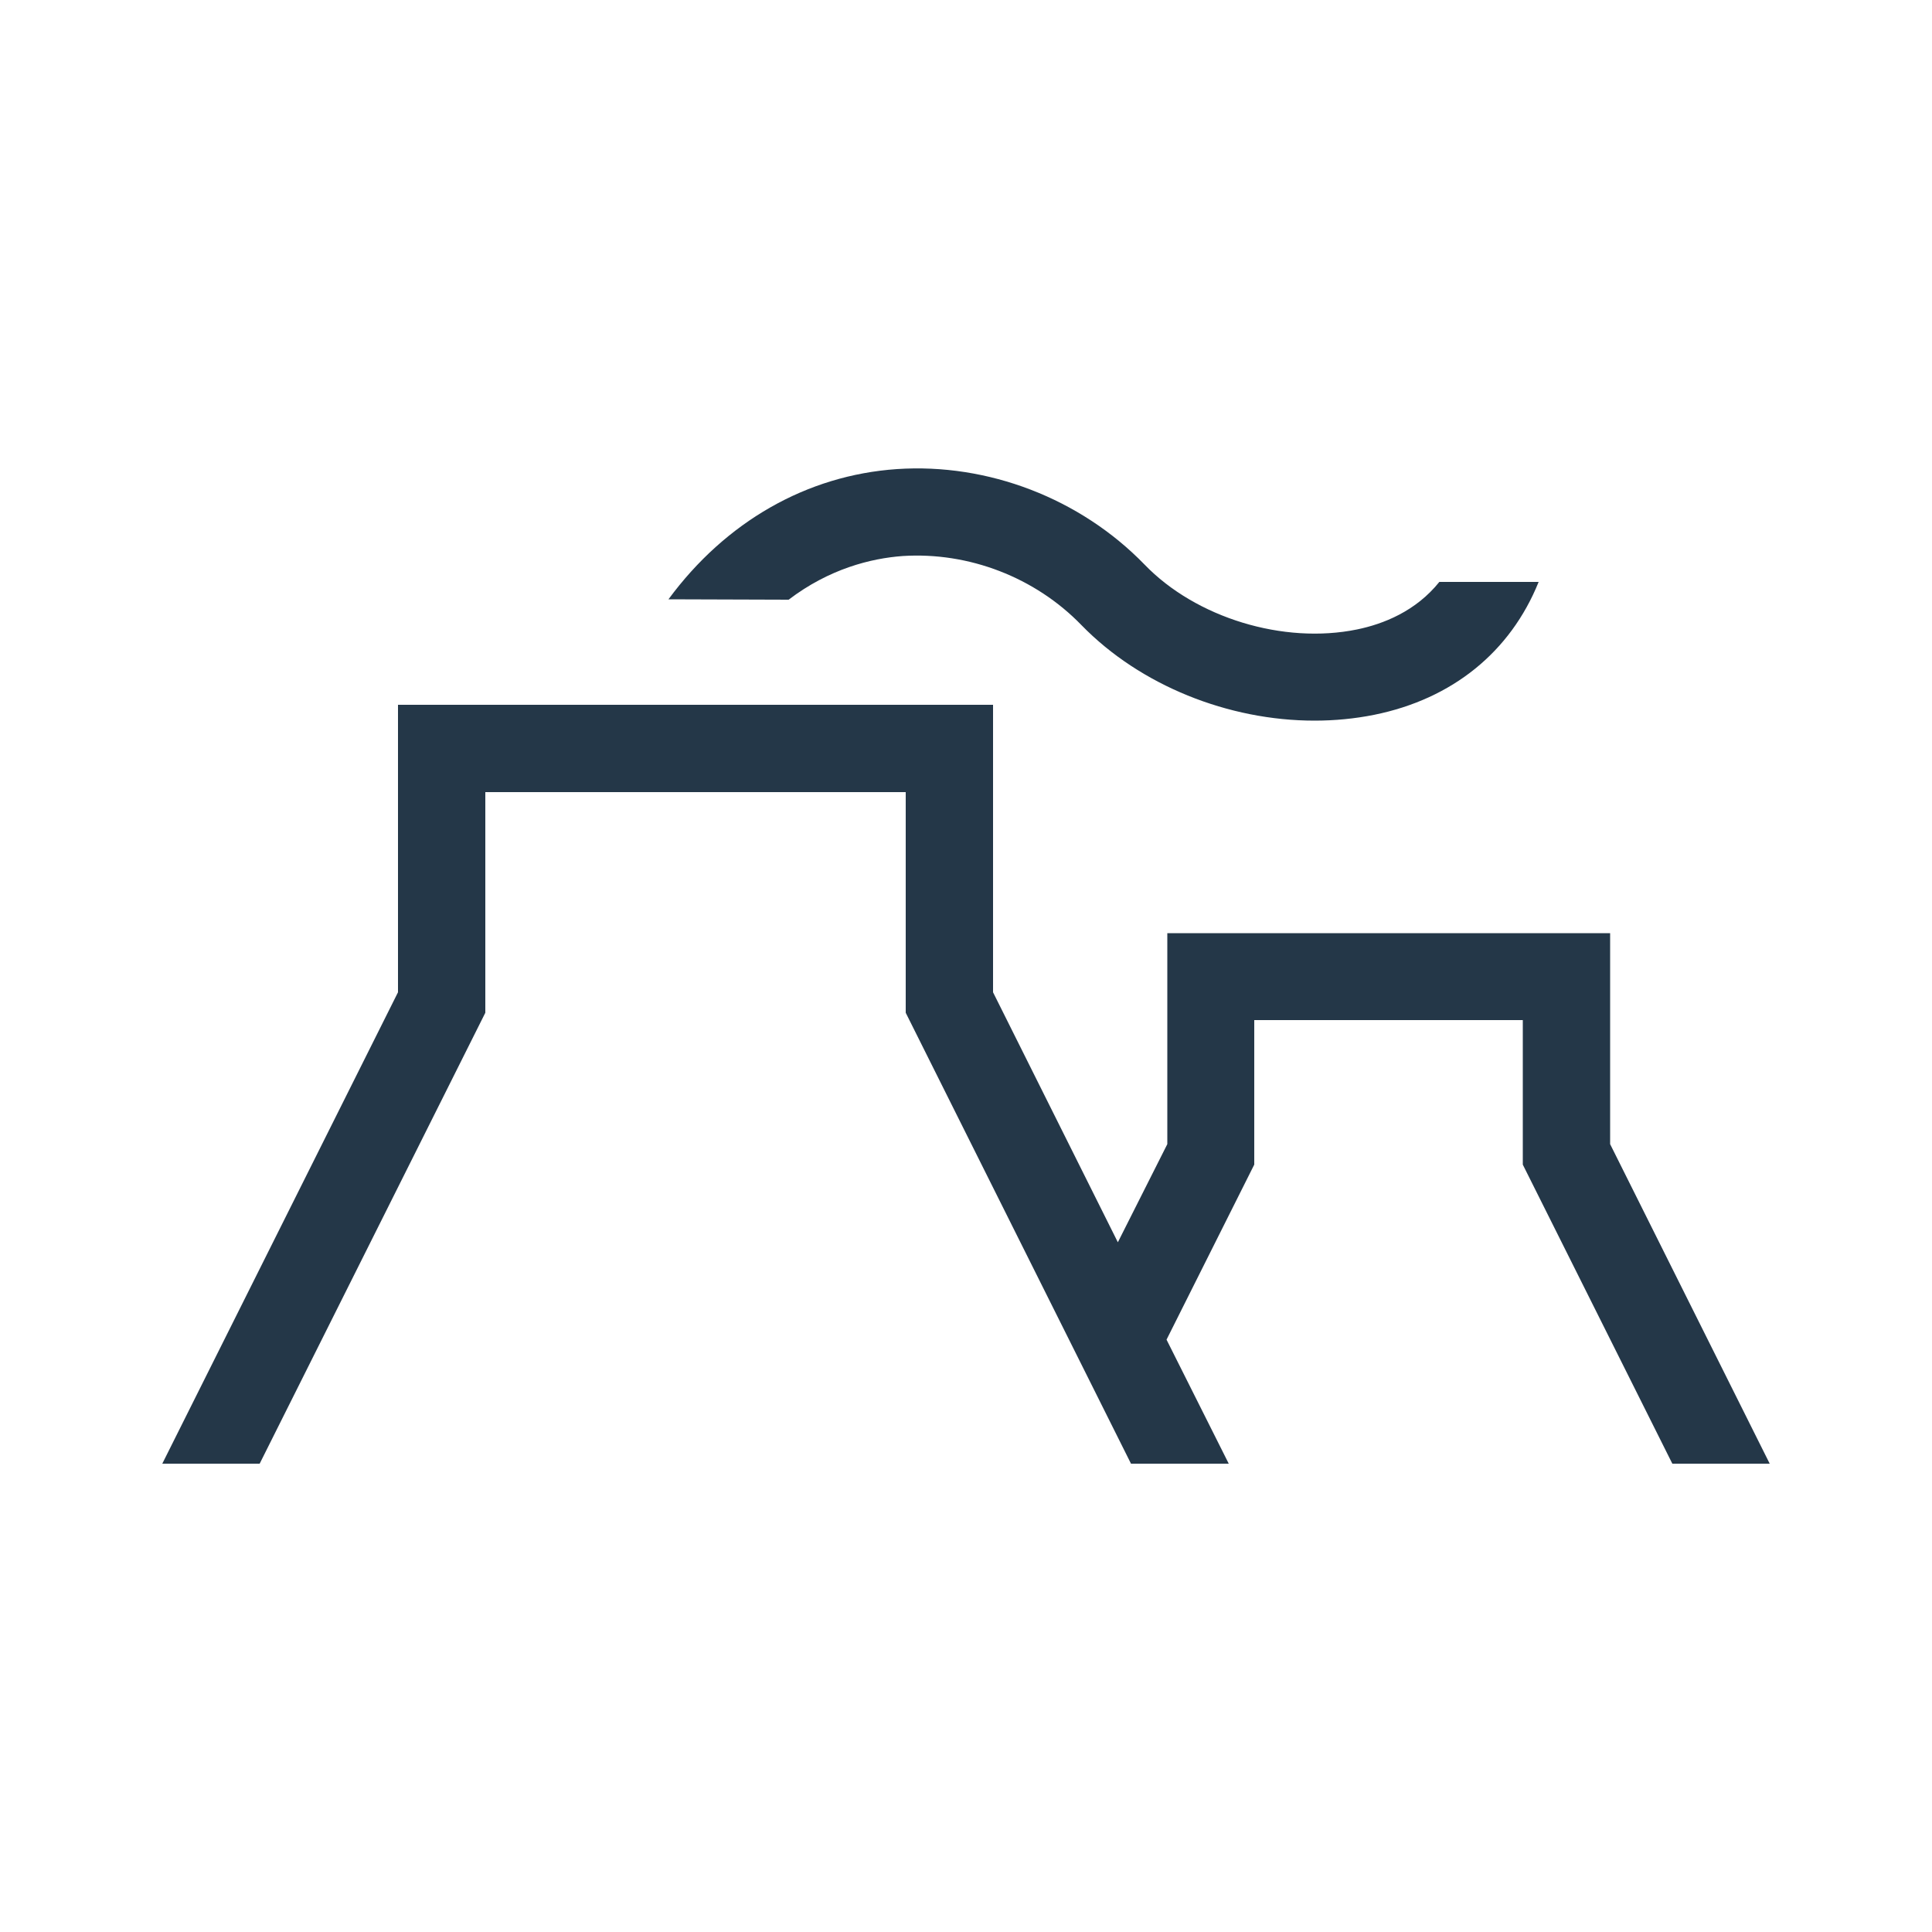<?xml version="1.0" encoding="UTF-8"?>
<svg id="_レイヤー_1" data-name="レイヤー 1" xmlns="http://www.w3.org/2000/svg" width="50" height="50" viewBox="0 0 50 50">
  <defs>
    <style>
      .cls-1 {
        fill: #243748;
      }

      .cls-1, .cls-2 {
        stroke-width: 0px;
      }

      .cls-2 {
        fill: #fff;
      }
    </style>
  </defs>
  <rect class="cls-2" width="50" height="50"/>
  <g>
    <polygon class="cls-1" points="41.67 29.61 41.67 24.15 30.21 24.15 30.21 29.61 28.93 32.15 25.7 25.68 25.7 18.24 10.3 18.24 10.3 25.68 4.2 37.88 6.72 37.88 12.56 26.21 12.56 20.5 23.44 20.5 23.44 26.21 29.27 37.88 31.8 37.88 30.19 34.67 32.46 30.14 32.46 26.4 39.41 26.4 39.41 30.14 43.28 37.88 45.8 37.88 41.67 29.61"/>
    <path class="cls-1" d="M20.41,15.52c1.05-.8,2.13-1.07,2.95-1.13,1.71-.11,3.43.55,4.63,1.79,1.52,1.56,3.8,2.47,6.03,2.47.52,0,1.04-.05,1.54-.15,2.03-.41,3.53-1.63,4.26-3.44h-2.57c-.61.76-1.45,1.09-2.13,1.23-1.9.39-4.17-.3-5.5-1.68-1.66-1.71-4.05-2.63-6.41-2.47-2.33.16-4.43,1.36-5.91,3.37h.02s3.09.01,3.09.01Z"/>
  </g>
</svg>